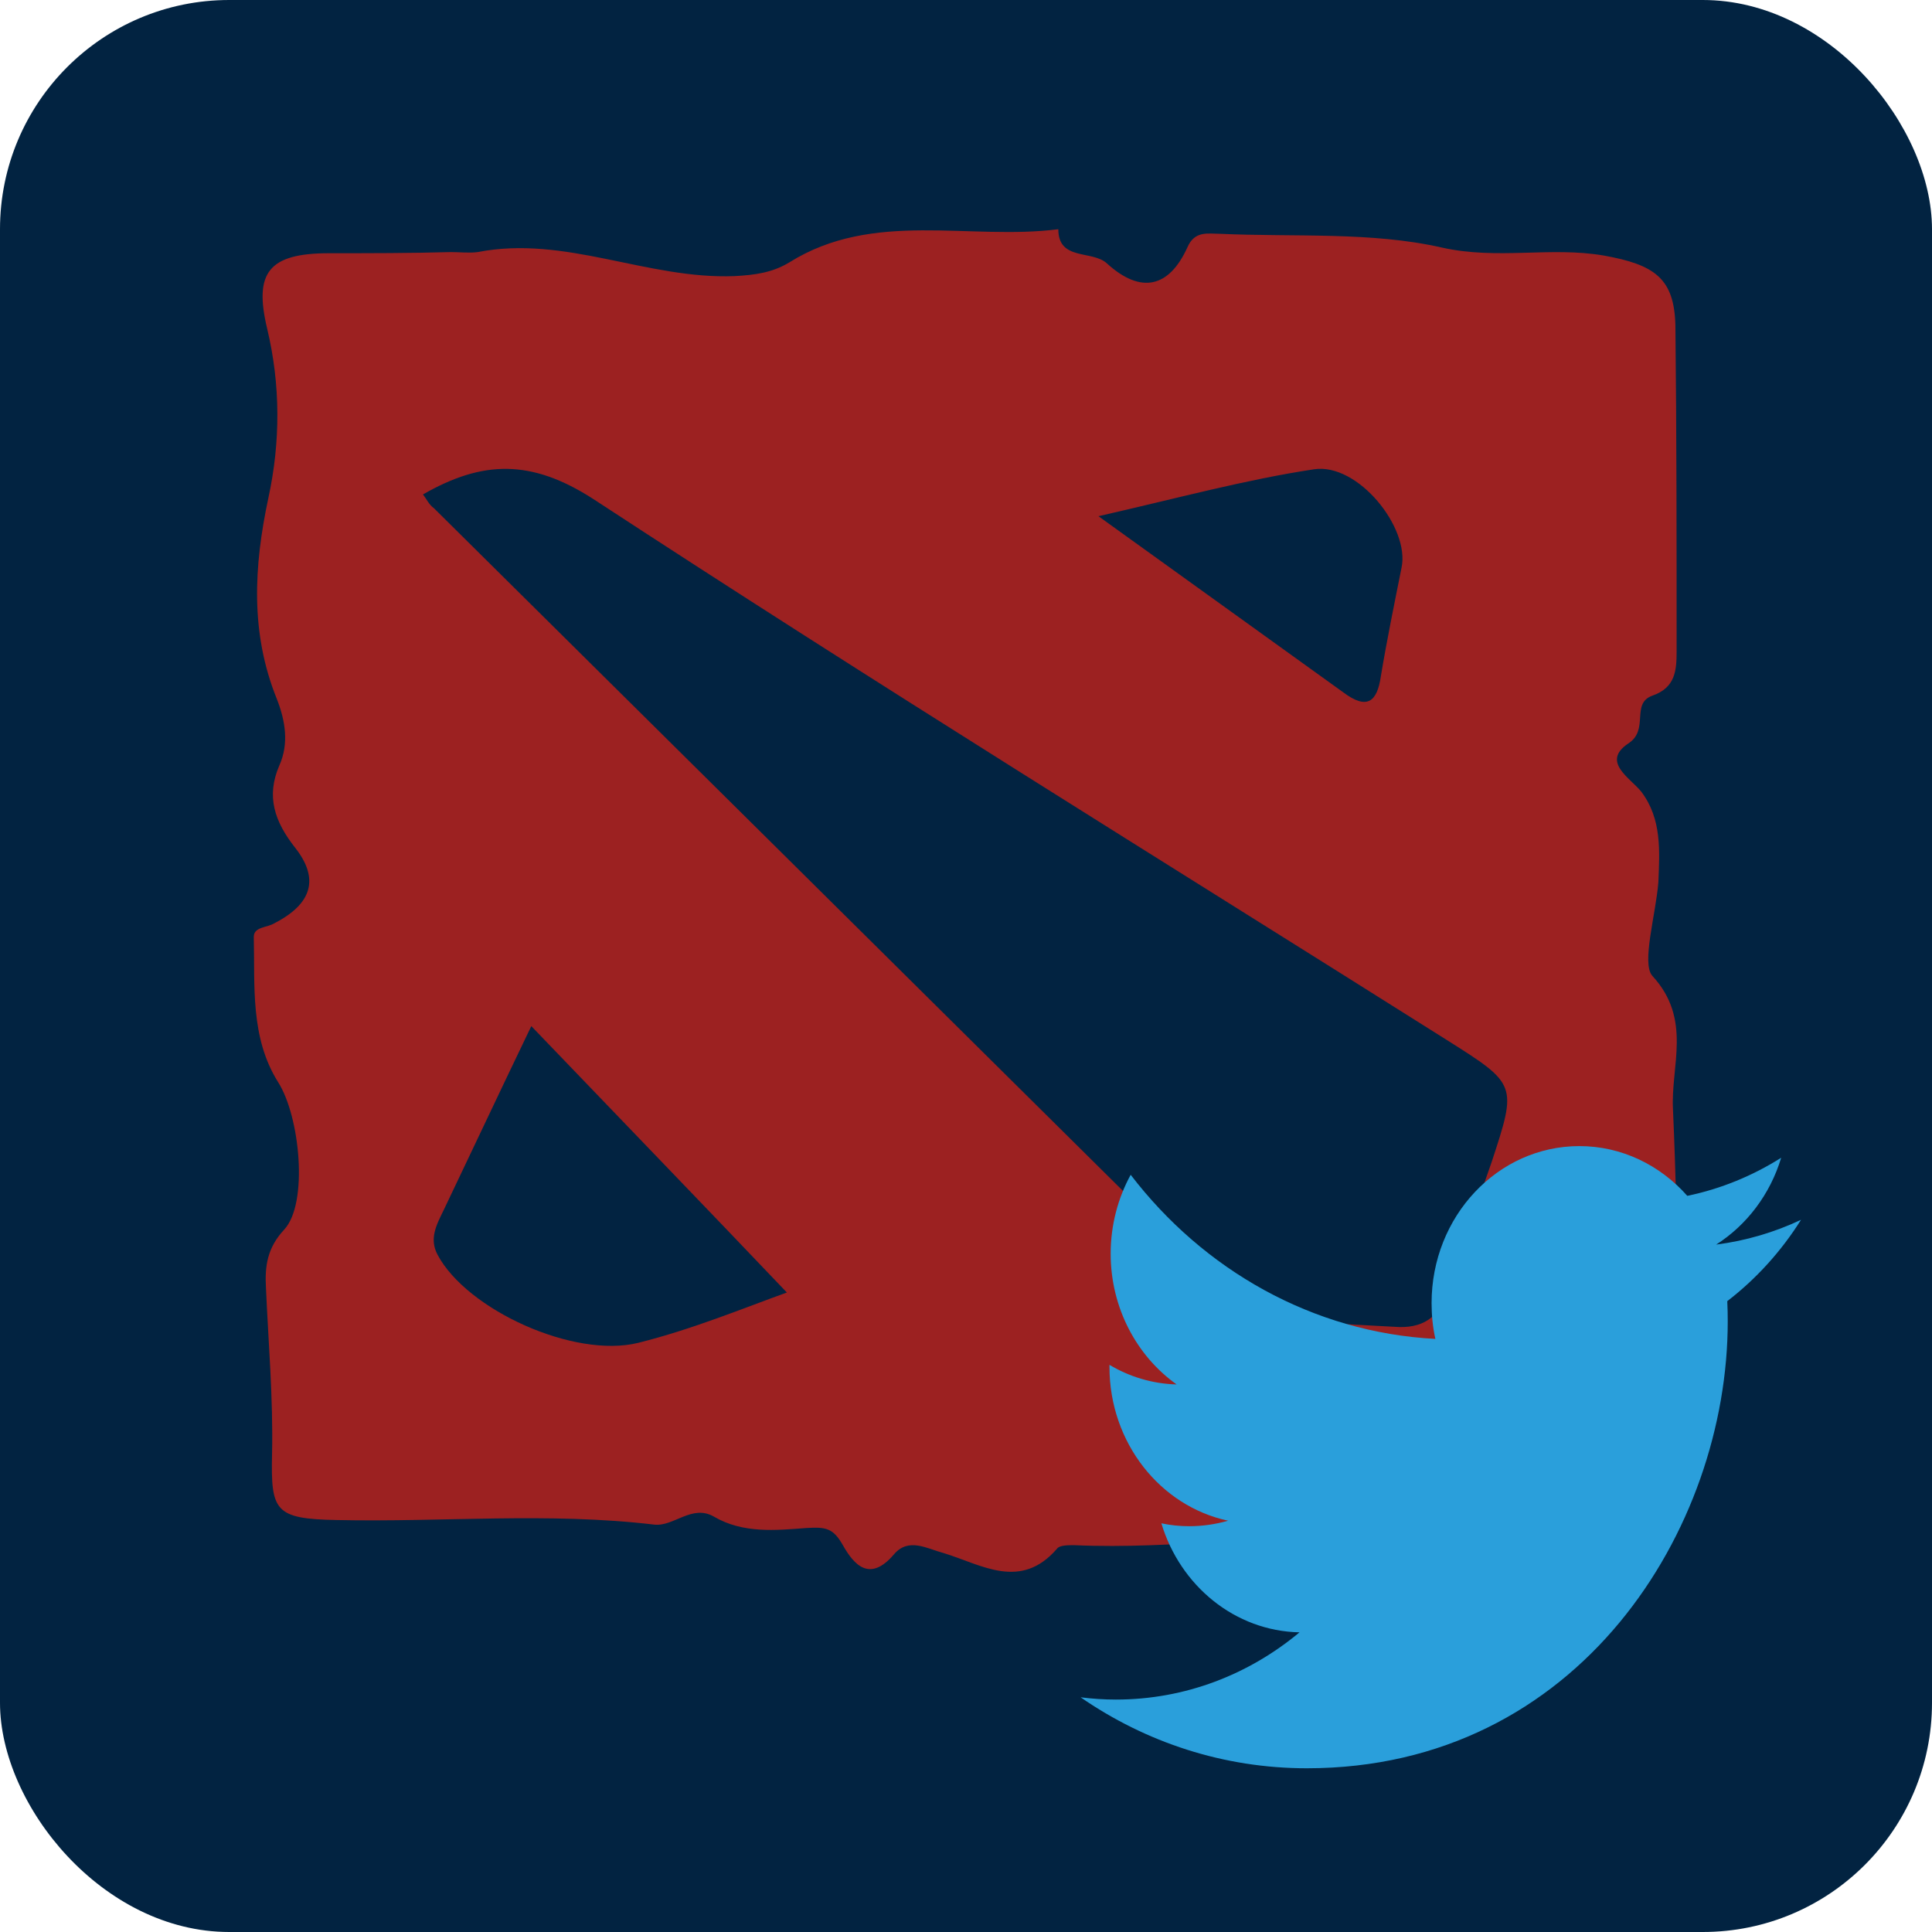 <svg width="59" height="59" viewBox="0 0 59 59" fill="none" xmlns="http://www.w3.org/2000/svg">
<rect width="59" height="59" rx="7" fill="#022341"/>
<path d="M13.771 7.698C14.032 7.698 14.329 7.733 14.589 7.698C17.265 7.175 19.756 8.536 22.432 8.432C23.064 8.397 23.584 8.327 24.105 8.013C26.669 6.406 29.606 7.349 32.319 7C32.319 7.978 33.36 7.628 33.806 8.047C34.846 8.99 35.701 8.781 36.259 7.559C36.482 7.035 36.891 7.14 37.263 7.14C39.53 7.244 41.871 7.07 44.027 7.559C45.737 7.943 47.335 7.524 48.971 7.803C50.532 8.082 51.127 8.501 51.164 9.933C51.201 13.25 51.201 16.567 51.201 19.884C51.201 20.477 51.164 21.001 50.458 21.245C49.789 21.49 50.383 22.293 49.714 22.712C48.897 23.27 49.789 23.759 50.123 24.178C50.755 25.016 50.681 25.994 50.644 26.936C50.569 27.914 50.123 29.415 50.458 29.799C51.684 31.126 51.015 32.558 51.09 33.885C51.275 37.969 51.238 42.02 51.312 46.105C51.312 46.873 51.164 47.152 50.346 46.768C49.789 46.524 49.12 46.244 48.525 46.209C48.004 46.175 47.335 45.651 46.926 46.768C46.666 47.431 45.105 47.362 44.102 47.222C43.433 47.117 42.801 47.013 42.094 46.978C38.972 46.803 35.924 47.327 32.802 47.187C32.616 47.187 32.356 47.187 32.282 47.292C31.167 48.584 29.977 47.781 28.825 47.431C28.305 47.292 27.747 46.943 27.301 47.466C26.558 48.339 26.075 47.781 25.74 47.187C25.443 46.663 25.22 46.628 24.625 46.663C23.696 46.733 22.692 46.838 21.8 46.314C21.131 45.93 20.573 46.628 19.979 46.559C16.745 46.175 13.511 46.489 10.277 46.419C8.382 46.384 8.27 46.14 8.308 44.394C8.345 42.718 8.196 41.007 8.122 39.331C8.085 38.668 8.159 38.109 8.679 37.55C9.423 36.748 9.162 34.094 8.493 33.047C7.638 31.685 7.787 30.114 7.75 28.612C7.75 28.298 8.159 28.333 8.382 28.193C9.534 27.6 9.757 26.832 9.014 25.889C8.382 25.086 8.122 24.318 8.531 23.375C8.828 22.712 8.716 22.013 8.456 21.35C7.638 19.325 7.75 17.3 8.196 15.205C8.568 13.494 8.568 11.748 8.159 10.038C7.75 8.327 8.196 7.733 10.055 7.733C11.281 7.733 12.545 7.733 13.771 7.698C13.771 7.733 13.771 7.698 13.771 7.698ZM12.916 15.1C13.028 15.24 13.102 15.415 13.251 15.519C21.391 23.585 29.531 31.65 37.671 39.715C37.969 39.995 38.229 40.274 38.712 40.309C40.013 40.379 41.314 40.449 42.578 40.518C43.433 40.588 43.953 40.239 44.213 39.436C44.622 38.109 45.105 36.782 45.551 35.491C46.332 33.116 46.332 33.116 44.176 31.755C35.478 26.273 26.706 20.861 18.12 15.24C16.225 14.018 14.738 14.053 12.916 15.1ZM16.225 31.336C15.184 33.5 14.366 35.246 13.548 36.957C13.325 37.411 13.102 37.83 13.363 38.319C14.255 39.995 17.526 41.496 19.495 41.007C21.168 40.588 22.766 39.925 24.03 39.471C21.503 36.817 18.938 34.164 16.225 31.336ZM33.545 15.764C36.259 17.719 38.638 19.43 41.017 21.14C41.76 21.699 42.057 21.42 42.169 20.652C42.355 19.535 42.578 18.452 42.801 17.335C43.061 16.113 41.463 14.123 40.124 14.332C38.043 14.646 35.999 15.205 33.545 15.764Z" fill="#9C2121"/>
<path d="M55 37.251C54.189 37.632 53.322 37.89 52.408 38.008C53.34 37.415 54.058 36.474 54.394 35.356C53.522 35.906 52.557 36.306 51.527 36.519C50.702 35.584 49.527 35 48.231 35C45.737 35 43.718 37.147 43.718 39.794C43.718 40.171 43.755 40.537 43.834 40.888C40.082 40.69 36.753 38.78 34.529 35.876C34.142 36.583 33.918 37.41 33.918 38.285C33.918 39.948 34.72 41.417 35.932 42.278C35.187 42.259 34.487 42.041 33.881 41.68V41.739C33.881 44.065 35.438 45.999 37.504 46.44C37.126 46.548 36.725 46.608 36.315 46.608C36.026 46.608 35.741 46.578 35.466 46.519C36.04 48.424 37.709 49.809 39.685 49.849C38.142 51.135 36.194 51.902 34.077 51.902C33.713 51.902 33.354 51.877 33 51.833C34.991 53.208 37.364 54 39.909 54C48.221 54 52.762 46.692 52.762 40.354C52.762 40.146 52.758 39.938 52.748 39.735C53.629 39.057 54.394 38.216 55 37.251Z" fill="#2A9FDB"/>
</svg>
